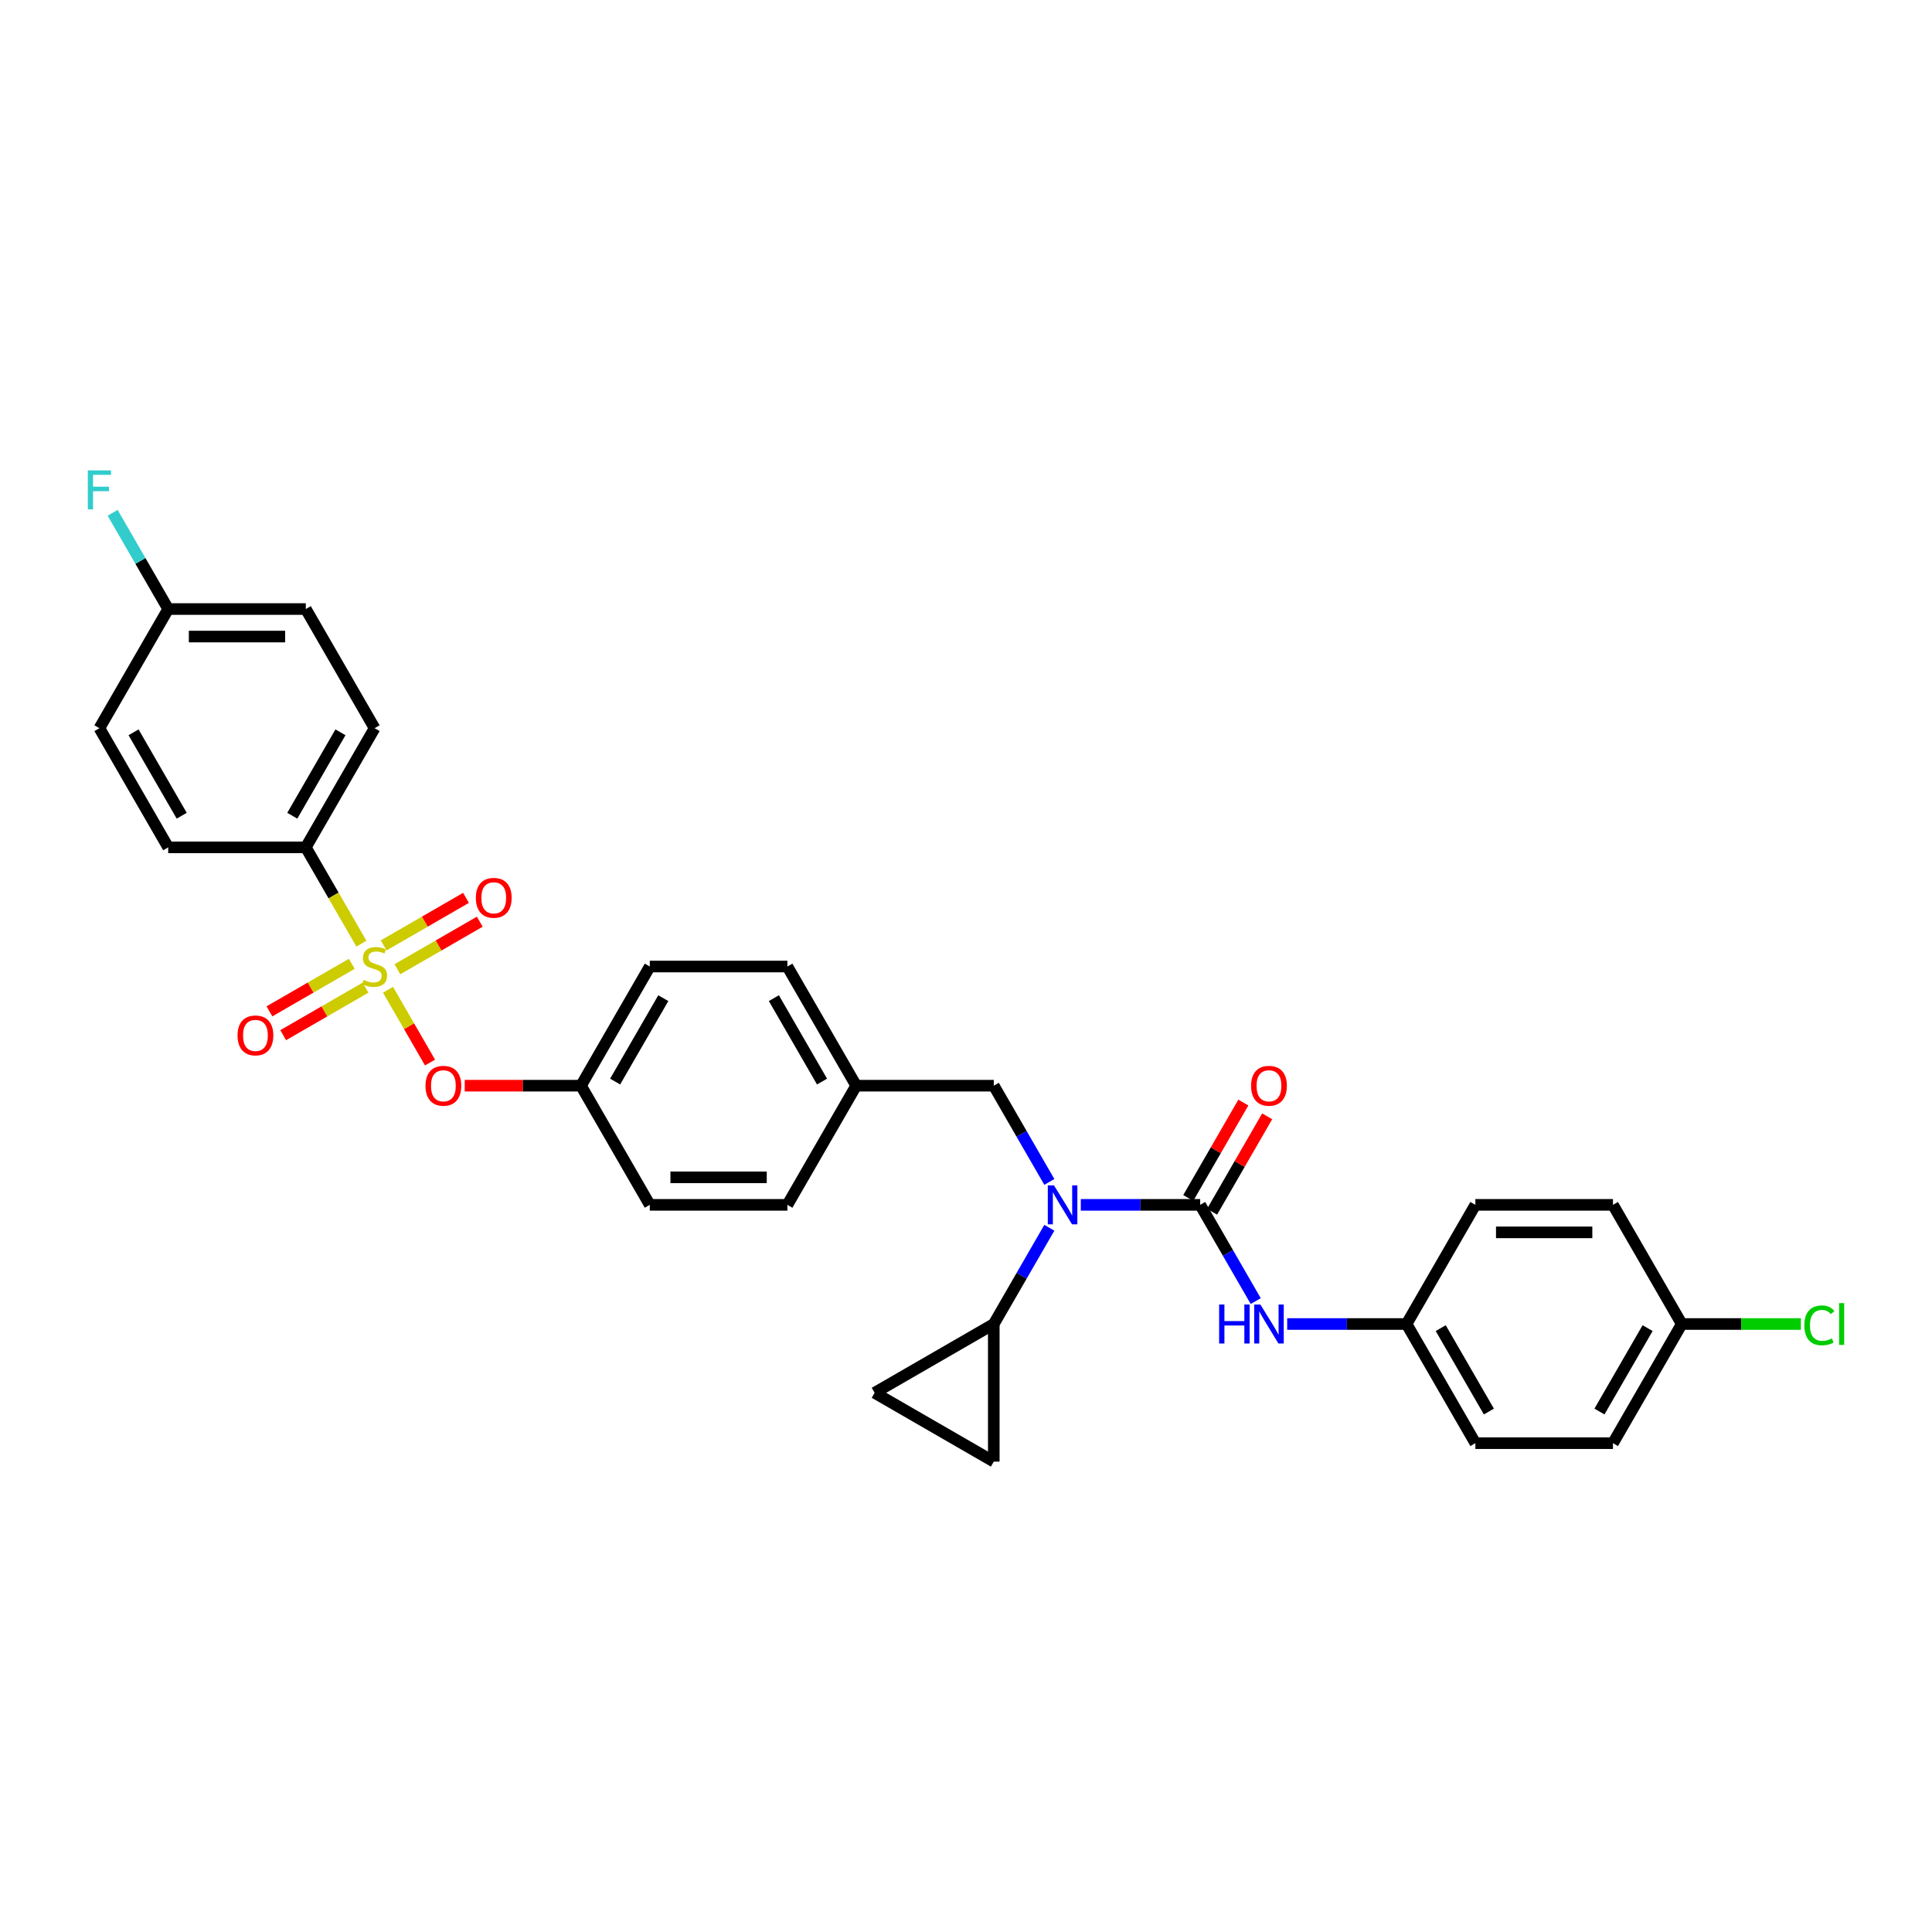 <?xml version='1.0' encoding='iso-8859-1'?>
<svg version='1.1' baseProfile='full'
              xmlns='http://www.w3.org/2000/svg'
                      xmlns:rdkit='http://www.rdkit.org/xml'
                      xmlns:xlink='http://www.w3.org/1999/xlink'
                  xml:space='preserve'
width='1000px' height='1000px' viewBox='0 0 1000 1000'>
<!-- END OF HEADER -->
<rect style='opacity:1.0;fill:#FFFFFF;stroke:none' width='1000' height='1000' x='0' y='0'> </rect>
<path class='bond-0' d='M 543.139,611.762 L 528.759,586.856' style='fill:none;fill-rule:evenodd;stroke:#0000FF;stroke-width:6px;stroke-linecap:butt;stroke-linejoin:miter;stroke-opacity:1' />
<path class='bond-0' d='M 528.759,586.856 L 514.379,561.95' style='fill:none;fill-rule:evenodd;stroke:#000000;stroke-width:6px;stroke-linecap:butt;stroke-linejoin:miter;stroke-opacity:1' />
<path class='bond-1' d='M 559.419,623.628 L 590.314,623.628' style='fill:none;fill-rule:evenodd;stroke:#0000FF;stroke-width:6px;stroke-linecap:butt;stroke-linejoin:miter;stroke-opacity:1' />
<path class='bond-1' d='M 590.314,623.628 L 621.209,623.628' style='fill:none;fill-rule:evenodd;stroke:#000000;stroke-width:6px;stroke-linecap:butt;stroke-linejoin:miter;stroke-opacity:1' />
<path class='bond-2' d='M 543.139,635.493 L 528.759,660.399' style='fill:none;fill-rule:evenodd;stroke:#0000FF;stroke-width:6px;stroke-linecap:butt;stroke-linejoin:miter;stroke-opacity:1' />
<path class='bond-2' d='M 528.759,660.399 L 514.379,685.306' style='fill:none;fill-rule:evenodd;stroke:#000000;stroke-width:6px;stroke-linecap:butt;stroke-linejoin:miter;stroke-opacity:1' />
<path class='bond-3' d='M 728.038,685.306 L 763.648,623.628' style='fill:none;fill-rule:evenodd;stroke:#000000;stroke-width:6px;stroke-linecap:butt;stroke-linejoin:miter;stroke-opacity:1' />
<path class='bond-4' d='M 728.038,685.306 L 763.648,746.984' style='fill:none;fill-rule:evenodd;stroke:#000000;stroke-width:6px;stroke-linecap:butt;stroke-linejoin:miter;stroke-opacity:1' />
<path class='bond-4' d='M 745.715,687.435 L 770.642,730.61' style='fill:none;fill-rule:evenodd;stroke:#000000;stroke-width:6px;stroke-linecap:butt;stroke-linejoin:miter;stroke-opacity:1' />
<path class='bond-5' d='M 728.038,685.306 L 697.143,685.306' style='fill:none;fill-rule:evenodd;stroke:#000000;stroke-width:6px;stroke-linecap:butt;stroke-linejoin:miter;stroke-opacity:1' />
<path class='bond-5' d='M 697.143,685.306 L 666.248,685.306' style='fill:none;fill-rule:evenodd;stroke:#0000FF;stroke-width:6px;stroke-linecap:butt;stroke-linejoin:miter;stroke-opacity:1' />
<path class='bond-6' d='M 627.377,627.189 L 641.633,602.496' style='fill:none;fill-rule:evenodd;stroke:#000000;stroke-width:6px;stroke-linecap:butt;stroke-linejoin:miter;stroke-opacity:1' />
<path class='bond-6' d='M 641.633,602.496 L 655.889,577.803' style='fill:none;fill-rule:evenodd;stroke:#FF0000;stroke-width:6px;stroke-linecap:butt;stroke-linejoin:miter;stroke-opacity:1' />
<path class='bond-6' d='M 615.041,620.067 L 629.297,595.374' style='fill:none;fill-rule:evenodd;stroke:#000000;stroke-width:6px;stroke-linecap:butt;stroke-linejoin:miter;stroke-opacity:1' />
<path class='bond-6' d='M 629.297,595.374 L 643.554,570.681' style='fill:none;fill-rule:evenodd;stroke:#FF0000;stroke-width:6px;stroke-linecap:butt;stroke-linejoin:miter;stroke-opacity:1' />
<path class='bond-7' d='M 621.209,623.628 L 635.589,648.534' style='fill:none;fill-rule:evenodd;stroke:#000000;stroke-width:6px;stroke-linecap:butt;stroke-linejoin:miter;stroke-opacity:1' />
<path class='bond-7' d='M 635.589,648.534 L 649.968,673.441' style='fill:none;fill-rule:evenodd;stroke:#0000FF;stroke-width:6px;stroke-linecap:butt;stroke-linejoin:miter;stroke-opacity:1' />
<path class='bond-8' d='M 870.478,685.306 L 834.868,746.984' style='fill:none;fill-rule:evenodd;stroke:#000000;stroke-width:6px;stroke-linecap:butt;stroke-linejoin:miter;stroke-opacity:1' />
<path class='bond-8' d='M 852.801,687.435 L 827.874,730.61' style='fill:none;fill-rule:evenodd;stroke:#000000;stroke-width:6px;stroke-linecap:butt;stroke-linejoin:miter;stroke-opacity:1' />
<path class='bond-9' d='M 870.478,685.306 L 901.309,685.306' style='fill:none;fill-rule:evenodd;stroke:#000000;stroke-width:6px;stroke-linecap:butt;stroke-linejoin:miter;stroke-opacity:1' />
<path class='bond-9' d='M 901.309,685.306 L 932.14,685.306' style='fill:none;fill-rule:evenodd;stroke:#00CC00;stroke-width:6px;stroke-linecap:butt;stroke-linejoin:miter;stroke-opacity:1' />
<path class='bond-10' d='M 870.478,685.306 L 834.868,623.628' style='fill:none;fill-rule:evenodd;stroke:#000000;stroke-width:6px;stroke-linecap:butt;stroke-linejoin:miter;stroke-opacity:1' />
<path class='bond-11' d='M 514.379,561.95 L 443.16,561.95' style='fill:none;fill-rule:evenodd;stroke:#000000;stroke-width:6px;stroke-linecap:butt;stroke-linejoin:miter;stroke-opacity:1' />
<path class='bond-12' d='M 514.379,685.306 L 514.379,756.525' style='fill:none;fill-rule:evenodd;stroke:#000000;stroke-width:6px;stroke-linecap:butt;stroke-linejoin:miter;stroke-opacity:1' />
<path class='bond-13' d='M 514.379,685.306 L 452.701,720.916' style='fill:none;fill-rule:evenodd;stroke:#000000;stroke-width:6px;stroke-linecap:butt;stroke-linejoin:miter;stroke-opacity:1' />
<path class='bond-14' d='M 514.379,756.525 L 452.701,720.916' style='fill:none;fill-rule:evenodd;stroke:#000000;stroke-width:6px;stroke-linecap:butt;stroke-linejoin:miter;stroke-opacity:1' />
<path class='bond-15' d='M 158.281,438.593 L 193.891,376.915' style='fill:none;fill-rule:evenodd;stroke:#000000;stroke-width:6px;stroke-linecap:butt;stroke-linejoin:miter;stroke-opacity:1' />
<path class='bond-15' d='M 151.287,422.22 L 176.214,379.045' style='fill:none;fill-rule:evenodd;stroke:#000000;stroke-width:6px;stroke-linecap:butt;stroke-linejoin:miter;stroke-opacity:1' />
<path class='bond-16' d='M 158.281,438.593 L 87.061,438.593' style='fill:none;fill-rule:evenodd;stroke:#000000;stroke-width:6px;stroke-linecap:butt;stroke-linejoin:miter;stroke-opacity:1' />
<path class='bond-17' d='M 158.281,438.593 L 172.669,463.514' style='fill:none;fill-rule:evenodd;stroke:#000000;stroke-width:6px;stroke-linecap:butt;stroke-linejoin:miter;stroke-opacity:1' />
<path class='bond-17' d='M 172.669,463.514 L 187.057,488.435' style='fill:none;fill-rule:evenodd;stroke:#CCCC00;stroke-width:6px;stroke-linecap:butt;stroke-linejoin:miter;stroke-opacity:1' />
<path class='bond-18' d='M 222.584,549.97 L 211.711,531.137' style='fill:none;fill-rule:evenodd;stroke:#FF0000;stroke-width:6px;stroke-linecap:butt;stroke-linejoin:miter;stroke-opacity:1' />
<path class='bond-18' d='M 211.711,531.137 L 200.837,512.304' style='fill:none;fill-rule:evenodd;stroke:#CCCC00;stroke-width:6px;stroke-linecap:butt;stroke-linejoin:miter;stroke-opacity:1' />
<path class='bond-19' d='M 240.54,561.95 L 270.63,561.95' style='fill:none;fill-rule:evenodd;stroke:#FF0000;stroke-width:6px;stroke-linecap:butt;stroke-linejoin:miter;stroke-opacity:1' />
<path class='bond-19' d='M 270.63,561.95 L 300.72,561.95' style='fill:none;fill-rule:evenodd;stroke:#000000;stroke-width:6px;stroke-linecap:butt;stroke-linejoin:miter;stroke-opacity:1' />
<path class='bond-20' d='M 205.699,501.678 L 227.014,489.372' style='fill:none;fill-rule:evenodd;stroke:#CCCC00;stroke-width:6px;stroke-linecap:butt;stroke-linejoin:miter;stroke-opacity:1' />
<path class='bond-20' d='M 227.014,489.372 L 248.329,477.065' style='fill:none;fill-rule:evenodd;stroke:#FF0000;stroke-width:6px;stroke-linecap:butt;stroke-linejoin:miter;stroke-opacity:1' />
<path class='bond-20' d='M 198.577,489.342 L 219.892,477.036' style='fill:none;fill-rule:evenodd;stroke:#CCCC00;stroke-width:6px;stroke-linecap:butt;stroke-linejoin:miter;stroke-opacity:1' />
<path class='bond-20' d='M 219.892,477.036 L 241.207,464.73' style='fill:none;fill-rule:evenodd;stroke:#FF0000;stroke-width:6px;stroke-linecap:butt;stroke-linejoin:miter;stroke-opacity:1' />
<path class='bond-21' d='M 182.082,498.865 L 160.767,511.171' style='fill:none;fill-rule:evenodd;stroke:#CCCC00;stroke-width:6px;stroke-linecap:butt;stroke-linejoin:miter;stroke-opacity:1' />
<path class='bond-21' d='M 160.767,511.171 L 139.453,523.478' style='fill:none;fill-rule:evenodd;stroke:#FF0000;stroke-width:6px;stroke-linecap:butt;stroke-linejoin:miter;stroke-opacity:1' />
<path class='bond-21' d='M 189.204,511.201 L 167.889,523.507' style='fill:none;fill-rule:evenodd;stroke:#CCCC00;stroke-width:6px;stroke-linecap:butt;stroke-linejoin:miter;stroke-opacity:1' />
<path class='bond-21' d='M 167.889,523.507 L 146.575,535.813' style='fill:none;fill-rule:evenodd;stroke:#FF0000;stroke-width:6px;stroke-linecap:butt;stroke-linejoin:miter;stroke-opacity:1' />
<path class='bond-22' d='M 193.891,376.915 L 158.281,315.237' style='fill:none;fill-rule:evenodd;stroke:#000000;stroke-width:6px;stroke-linecap:butt;stroke-linejoin:miter;stroke-opacity:1' />
<path class='bond-23' d='M 443.16,561.95 L 407.55,500.272' style='fill:none;fill-rule:evenodd;stroke:#000000;stroke-width:6px;stroke-linecap:butt;stroke-linejoin:miter;stroke-opacity:1' />
<path class='bond-23' d='M 425.482,559.82 L 400.556,516.645' style='fill:none;fill-rule:evenodd;stroke:#000000;stroke-width:6px;stroke-linecap:butt;stroke-linejoin:miter;stroke-opacity:1' />
<path class='bond-24' d='M 443.16,561.95 L 407.55,623.628' style='fill:none;fill-rule:evenodd;stroke:#000000;stroke-width:6px;stroke-linecap:butt;stroke-linejoin:miter;stroke-opacity:1' />
<path class='bond-25' d='M 300.72,561.95 L 336.33,623.628' style='fill:none;fill-rule:evenodd;stroke:#000000;stroke-width:6px;stroke-linecap:butt;stroke-linejoin:miter;stroke-opacity:1' />
<path class='bond-26' d='M 300.72,561.95 L 336.33,500.272' style='fill:none;fill-rule:evenodd;stroke:#000000;stroke-width:6px;stroke-linecap:butt;stroke-linejoin:miter;stroke-opacity:1' />
<path class='bond-26' d='M 318.397,559.82 L 343.324,516.645' style='fill:none;fill-rule:evenodd;stroke:#000000;stroke-width:6px;stroke-linecap:butt;stroke-linejoin:miter;stroke-opacity:1' />
<path class='bond-27' d='M 407.55,500.272 L 336.33,500.272' style='fill:none;fill-rule:evenodd;stroke:#000000;stroke-width:6px;stroke-linecap:butt;stroke-linejoin:miter;stroke-opacity:1' />
<path class='bond-28' d='M 407.55,623.628 L 336.33,623.628' style='fill:none;fill-rule:evenodd;stroke:#000000;stroke-width:6px;stroke-linecap:butt;stroke-linejoin:miter;stroke-opacity:1' />
<path class='bond-28' d='M 396.867,609.384 L 347.013,609.384' style='fill:none;fill-rule:evenodd;stroke:#000000;stroke-width:6px;stroke-linecap:butt;stroke-linejoin:miter;stroke-opacity:1' />
<path class='bond-29' d='M 87.061,438.593 L 51.451,376.915' style='fill:none;fill-rule:evenodd;stroke:#000000;stroke-width:6px;stroke-linecap:butt;stroke-linejoin:miter;stroke-opacity:1' />
<path class='bond-29' d='M 94.055,422.22 L 69.128,379.045' style='fill:none;fill-rule:evenodd;stroke:#000000;stroke-width:6px;stroke-linecap:butt;stroke-linejoin:miter;stroke-opacity:1' />
<path class='bond-30' d='M 87.061,315.237 L 51.451,376.915' style='fill:none;fill-rule:evenodd;stroke:#000000;stroke-width:6px;stroke-linecap:butt;stroke-linejoin:miter;stroke-opacity:1' />
<path class='bond-31' d='M 87.061,315.237 L 72.681,290.331' style='fill:none;fill-rule:evenodd;stroke:#000000;stroke-width:6px;stroke-linecap:butt;stroke-linejoin:miter;stroke-opacity:1' />
<path class='bond-31' d='M 72.681,290.331 L 58.302,265.424' style='fill:none;fill-rule:evenodd;stroke:#33CCCC;stroke-width:6px;stroke-linecap:butt;stroke-linejoin:miter;stroke-opacity:1' />
<path class='bond-32' d='M 87.061,315.237 L 158.281,315.237' style='fill:none;fill-rule:evenodd;stroke:#000000;stroke-width:6px;stroke-linecap:butt;stroke-linejoin:miter;stroke-opacity:1' />
<path class='bond-32' d='M 97.744,329.481 L 147.598,329.481' style='fill:none;fill-rule:evenodd;stroke:#000000;stroke-width:6px;stroke-linecap:butt;stroke-linejoin:miter;stroke-opacity:1' />
<path class='bond-33' d='M 763.648,623.628 L 834.868,623.628' style='fill:none;fill-rule:evenodd;stroke:#000000;stroke-width:6px;stroke-linecap:butt;stroke-linejoin:miter;stroke-opacity:1' />
<path class='bond-33' d='M 774.331,637.872 L 824.185,637.872' style='fill:none;fill-rule:evenodd;stroke:#000000;stroke-width:6px;stroke-linecap:butt;stroke-linejoin:miter;stroke-opacity:1' />
<path class='bond-34' d='M 763.648,746.984 L 834.868,746.984' style='fill:none;fill-rule:evenodd;stroke:#000000;stroke-width:6px;stroke-linecap:butt;stroke-linejoin:miter;stroke-opacity:1' />
<path  class='atom-0' d='M 545.531 613.543
L 552.14 624.226
Q 552.795 625.28, 553.849 627.189
Q 554.903 629.097, 554.96 629.211
L 554.96 613.543
L 557.638 613.543
L 557.638 633.712
L 554.875 633.712
L 547.781 622.032
Q 546.955 620.665, 546.072 619.098
Q 545.217 617.531, 544.961 617.047
L 544.961 633.712
L 542.34 633.712
L 542.34 613.543
L 545.531 613.543
' fill='#0000FF'/>
<path  class='atom-3' d='M 647.56 562.007
Q 647.56 557.164, 649.953 554.457
Q 652.346 551.751, 656.819 551.751
Q 661.291 551.751, 663.684 554.457
Q 666.077 557.164, 666.077 562.007
Q 666.077 566.906, 663.656 569.698
Q 661.234 572.462, 656.819 572.462
Q 652.375 572.462, 649.953 569.698
Q 647.56 566.935, 647.56 562.007
M 656.819 570.183
Q 659.895 570.183, 661.548 568.131
Q 663.228 566.052, 663.228 562.007
Q 663.228 558.047, 661.548 556.053
Q 659.895 554.03, 656.819 554.03
Q 653.742 554.03, 652.061 556.024
Q 650.409 558.018, 650.409 562.007
Q 650.409 566.08, 652.061 568.131
Q 653.742 570.183, 656.819 570.183
' fill='#FF0000'/>
<path  class='atom-4' d='M 631.023 675.221
L 633.758 675.221
L 633.758 683.796
L 644.07 683.796
L 644.07 675.221
L 646.805 675.221
L 646.805 695.39
L 644.07 695.39
L 644.07 686.075
L 633.758 686.075
L 633.758 695.39
L 631.023 695.39
L 631.023 675.221
' fill='#0000FF'/>
<path  class='atom-4' d='M 652.36 675.221
L 658.969 685.904
Q 659.625 686.958, 660.679 688.867
Q 661.733 690.775, 661.79 690.889
L 661.79 675.221
L 664.468 675.221
L 664.468 695.39
L 661.704 695.39
L 654.611 683.71
Q 653.785 682.343, 652.902 680.776
Q 652.047 679.209, 651.791 678.725
L 651.791 695.39
L 649.17 695.39
L 649.17 675.221
L 652.36 675.221
' fill='#0000FF'/>
<path  class='atom-6' d='M 933.92 686.004
Q 933.92 680.99, 936.256 678.369
Q 938.621 675.72, 943.093 675.72
Q 947.253 675.72, 949.475 678.654
L 947.594 680.192
Q 945.971 678.056, 943.093 678.056
Q 940.045 678.056, 938.421 680.107
Q 936.826 682.129, 936.826 686.004
Q 936.826 689.992, 938.478 692.043
Q 940.159 694.094, 943.407 694.094
Q 945.629 694.094, 948.221 692.755
L 949.019 694.892
Q 947.965 695.576, 946.369 695.974
Q 944.774 696.373, 943.008 696.373
Q 938.621 696.373, 936.256 693.695
Q 933.92 691.018, 933.92 686.004
' fill='#00CC00'/>
<path  class='atom-6' d='M 951.925 674.495
L 954.545 674.495
L 954.545 696.117
L 951.925 696.117
L 951.925 674.495
' fill='#00CC00'/>
<path  class='atom-11' d='M 220.242 562.007
Q 220.242 557.164, 222.635 554.457
Q 225.028 551.751, 229.5 551.751
Q 233.973 551.751, 236.366 554.457
Q 238.759 557.164, 238.759 562.007
Q 238.759 566.906, 236.338 569.698
Q 233.916 572.462, 229.5 572.462
Q 225.056 572.462, 222.635 569.698
Q 220.242 566.935, 220.242 562.007
M 229.5 570.183
Q 232.577 570.183, 234.229 568.131
Q 235.91 566.052, 235.91 562.007
Q 235.91 558.047, 234.229 556.053
Q 232.577 554.03, 229.5 554.03
Q 226.424 554.03, 224.743 556.024
Q 223.091 558.018, 223.091 562.007
Q 223.091 566.08, 224.743 568.131
Q 226.424 570.183, 229.5 570.183
' fill='#FF0000'/>
<path  class='atom-12' d='M 188.193 507.194
Q 188.421 507.28, 189.361 507.678
Q 190.301 508.077, 191.327 508.334
Q 192.381 508.562, 193.406 508.562
Q 195.315 508.562, 196.426 507.65
Q 197.537 506.71, 197.537 505.086
Q 197.537 503.975, 196.967 503.291
Q 196.426 502.608, 195.571 502.237
Q 194.717 501.867, 193.292 501.44
Q 191.498 500.898, 190.415 500.385
Q 189.361 499.873, 188.592 498.79
Q 187.851 497.708, 187.851 495.884
Q 187.851 493.349, 189.56 491.782
Q 191.298 490.215, 194.717 490.215
Q 197.053 490.215, 199.702 491.326
L 199.047 493.52
Q 196.625 492.523, 194.802 492.523
Q 192.837 492.523, 191.754 493.349
Q 190.672 494.147, 190.7 495.543
Q 190.7 496.625, 191.241 497.28
Q 191.811 497.936, 192.609 498.306
Q 193.435 498.676, 194.802 499.104
Q 196.625 499.673, 197.708 500.243
Q 198.791 500.813, 199.56 501.981
Q 200.357 503.12, 200.357 505.086
Q 200.357 507.878, 198.477 509.388
Q 196.625 510.869, 193.52 510.869
Q 191.726 510.869, 190.358 510.47
Q 189.019 510.1, 187.424 509.445
L 188.193 507.194
' fill='#CCCC00'/>
<path  class='atom-13' d='M 246.31 464.719
Q 246.31 459.876, 248.703 457.169
Q 251.096 454.463, 255.569 454.463
Q 260.041 454.463, 262.434 457.169
Q 264.827 459.876, 264.827 464.719
Q 264.827 469.619, 262.406 472.41
Q 259.984 475.174, 255.569 475.174
Q 251.125 475.174, 248.703 472.41
Q 246.31 469.647, 246.31 464.719
M 255.569 472.895
Q 258.645 472.895, 260.298 470.844
Q 261.978 468.764, 261.978 464.719
Q 261.978 460.759, 260.298 458.765
Q 258.645 456.742, 255.569 456.742
Q 252.492 456.742, 250.811 458.736
Q 249.159 460.73, 249.159 464.719
Q 249.159 468.792, 250.811 470.844
Q 252.492 472.895, 255.569 472.895
' fill='#FF0000'/>
<path  class='atom-14' d='M 122.954 535.938
Q 122.954 531.095, 125.347 528.389
Q 127.74 525.683, 132.213 525.683
Q 136.685 525.683, 139.078 528.389
Q 141.471 531.095, 141.471 535.938
Q 141.471 540.838, 139.05 543.63
Q 136.628 546.393, 132.213 546.393
Q 127.768 546.393, 125.347 543.63
Q 122.954 540.867, 122.954 535.938
M 132.213 544.114
Q 135.289 544.114, 136.942 542.063
Q 138.622 539.984, 138.622 535.938
Q 138.622 531.979, 136.942 529.984
Q 135.289 527.962, 132.213 527.962
Q 129.136 527.962, 127.455 529.956
Q 125.803 531.95, 125.803 535.938
Q 125.803 540.012, 127.455 542.063
Q 129.136 544.114, 132.213 544.114
' fill='#FF0000'/>
<path  class='atom-26' d='M 45.455 243.475
L 57.448 243.475
L 57.448 245.782
L 48.161 245.782
L 48.161 251.907
L 56.422 251.907
L 56.422 254.243
L 48.161 254.243
L 48.161 263.644
L 45.455 263.644
L 45.455 243.475
' fill='#33CCCC'/>
</svg>
